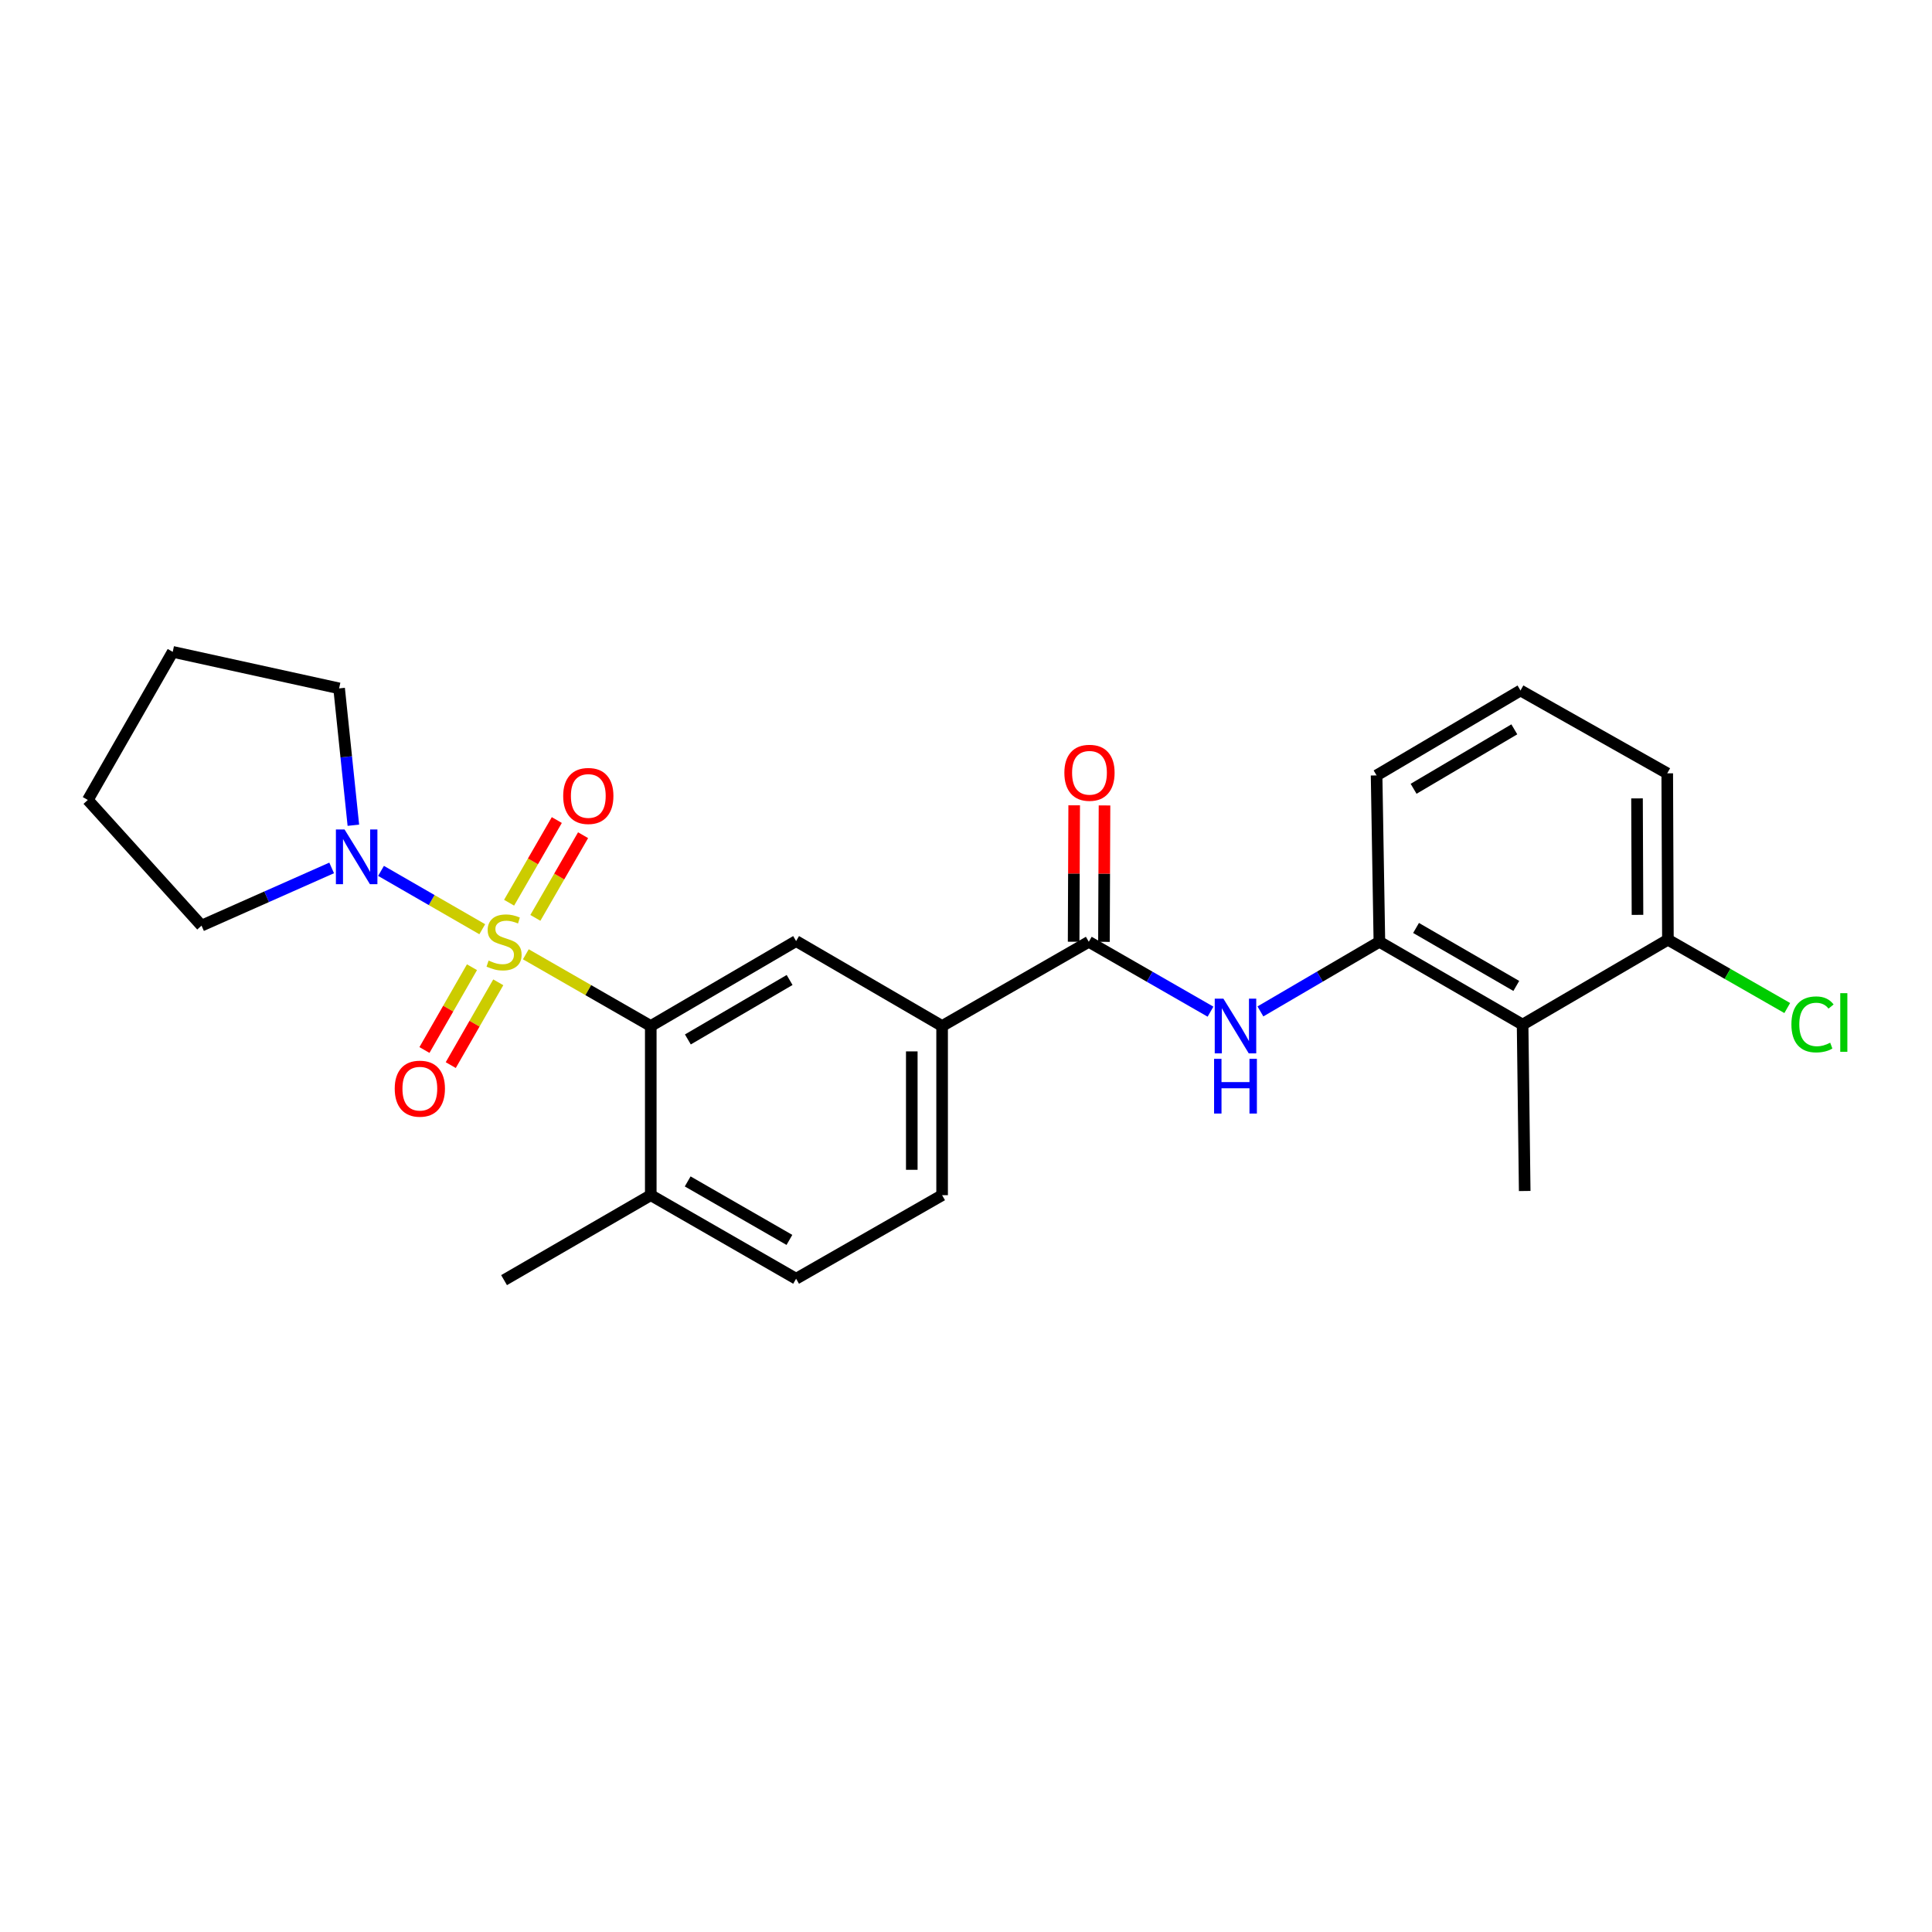 <?xml version='1.0' encoding='iso-8859-1'?>
<svg version='1.1' baseProfile='full'
              xmlns='http://www.w3.org/2000/svg'
                      xmlns:rdkit='http://www.rdkit.org/xml'
                      xmlns:xlink='http://www.w3.org/1999/xlink'
                  xml:space='preserve'
width='1000px' height='1000px' viewBox='0 0 1000 1000'>
<!-- END OF HEADER -->
<rect style='opacity:1.0;fill:#FFFFFF;stroke:none' width='1000' height='1000' x='0' y='0'> </rect>
<path class='bond-0' d='M 272.168,493.938 L 304.503,512.499' style='fill:none;fill-rule:evenodd;stroke:#CCCC00;stroke-width:6px;stroke-linecap:butt;stroke-linejoin:miter;stroke-opacity:1' />
<path class='bond-0' d='M 304.503,512.499 L 336.838,531.059' style='fill:none;fill-rule:evenodd;stroke:#000000;stroke-width:6px;stroke-linecap:butt;stroke-linejoin:miter;stroke-opacity:1' />
<path class='bond-1' d='M 249.617,480.968 L 223.418,465.868' style='fill:none;fill-rule:evenodd;stroke:#CCCC00;stroke-width:6px;stroke-linecap:butt;stroke-linejoin:miter;stroke-opacity:1' />
<path class='bond-1' d='M 223.418,465.868 L 197.218,450.768' style='fill:none;fill-rule:evenodd;stroke:#0000FF;stroke-width:6px;stroke-linecap:butt;stroke-linejoin:miter;stroke-opacity:1' />
<path class='bond-8' d='M 277.103,475.091 L 289.45,453.695' style='fill:none;fill-rule:evenodd;stroke:#CCCC00;stroke-width:6px;stroke-linecap:butt;stroke-linejoin:miter;stroke-opacity:1' />
<path class='bond-8' d='M 289.45,453.695 L 301.798,432.299' style='fill:none;fill-rule:evenodd;stroke:#FF0000;stroke-width:6px;stroke-linecap:butt;stroke-linejoin:miter;stroke-opacity:1' />
<path class='bond-8' d='M 263.509,467.246 L 275.856,445.85' style='fill:none;fill-rule:evenodd;stroke:#CCCC00;stroke-width:6px;stroke-linecap:butt;stroke-linejoin:miter;stroke-opacity:1' />
<path class='bond-8' d='M 275.856,445.85 L 288.203,424.454' style='fill:none;fill-rule:evenodd;stroke:#FF0000;stroke-width:6px;stroke-linecap:butt;stroke-linejoin:miter;stroke-opacity:1' />
<path class='bond-9' d='M 244.295,500.632 L 231.996,522.059' style='fill:none;fill-rule:evenodd;stroke:#CCCC00;stroke-width:6px;stroke-linecap:butt;stroke-linejoin:miter;stroke-opacity:1' />
<path class='bond-9' d='M 231.996,522.059 L 219.697,543.485' style='fill:none;fill-rule:evenodd;stroke:#FF0000;stroke-width:6px;stroke-linecap:butt;stroke-linejoin:miter;stroke-opacity:1' />
<path class='bond-9' d='M 257.907,508.446 L 245.608,529.872' style='fill:none;fill-rule:evenodd;stroke:#CCCC00;stroke-width:6px;stroke-linecap:butt;stroke-linejoin:miter;stroke-opacity:1' />
<path class='bond-9' d='M 245.608,529.872 L 233.309,551.299' style='fill:none;fill-rule:evenodd;stroke:#FF0000;stroke-width:6px;stroke-linecap:butt;stroke-linejoin:miter;stroke-opacity:1' />
<path class='bond-4' d='M 336.838,531.059 L 412.062,487.095' style='fill:none;fill-rule:evenodd;stroke:#000000;stroke-width:6px;stroke-linecap:butt;stroke-linejoin:miter;stroke-opacity:1' />
<path class='bond-4' d='M 356.041,538.015 L 408.698,507.24' style='fill:none;fill-rule:evenodd;stroke:#000000;stroke-width:6px;stroke-linecap:butt;stroke-linejoin:miter;stroke-opacity:1' />
<path class='bond-10' d='M 336.838,531.059 L 336.838,618.622' style='fill:none;fill-rule:evenodd;stroke:#000000;stroke-width:6px;stroke-linecap:butt;stroke-linejoin:miter;stroke-opacity:1' />
<path class='bond-16' d='M 171.666,449.234 L 137.989,464.171' style='fill:none;fill-rule:evenodd;stroke:#0000FF;stroke-width:6px;stroke-linecap:butt;stroke-linejoin:miter;stroke-opacity:1' />
<path class='bond-16' d='M 137.989,464.171 L 104.312,479.108' style='fill:none;fill-rule:evenodd;stroke:#000000;stroke-width:6px;stroke-linecap:butt;stroke-linejoin:miter;stroke-opacity:1' />
<path class='bond-17' d='M 182.9,427.145 L 179.212,391.723' style='fill:none;fill-rule:evenodd;stroke:#0000FF;stroke-width:6px;stroke-linecap:butt;stroke-linejoin:miter;stroke-opacity:1' />
<path class='bond-17' d='M 179.212,391.723 L 175.525,356.301' style='fill:none;fill-rule:evenodd;stroke:#000000;stroke-width:6px;stroke-linecap:butt;stroke-linejoin:miter;stroke-opacity:1' />
<path class='bond-2' d='M 563.556,487.47 L 487.635,531.059' style='fill:none;fill-rule:evenodd;stroke:#000000;stroke-width:6px;stroke-linecap:butt;stroke-linejoin:miter;stroke-opacity:1' />
<path class='bond-3' d='M 563.556,487.47 L 595.057,505.554' style='fill:none;fill-rule:evenodd;stroke:#000000;stroke-width:6px;stroke-linecap:butt;stroke-linejoin:miter;stroke-opacity:1' />
<path class='bond-3' d='M 595.057,505.554 L 626.558,523.637' style='fill:none;fill-rule:evenodd;stroke:#0000FF;stroke-width:6px;stroke-linecap:butt;stroke-linejoin:miter;stroke-opacity:1' />
<path class='bond-12' d='M 571.404,487.502 L 571.548,452.195' style='fill:none;fill-rule:evenodd;stroke:#000000;stroke-width:6px;stroke-linecap:butt;stroke-linejoin:miter;stroke-opacity:1' />
<path class='bond-12' d='M 571.548,452.195 L 571.692,416.889' style='fill:none;fill-rule:evenodd;stroke:#FF0000;stroke-width:6px;stroke-linecap:butt;stroke-linejoin:miter;stroke-opacity:1' />
<path class='bond-12' d='M 555.709,487.438 L 555.853,452.131' style='fill:none;fill-rule:evenodd;stroke:#000000;stroke-width:6px;stroke-linecap:butt;stroke-linejoin:miter;stroke-opacity:1' />
<path class='bond-12' d='M 555.853,452.131 L 555.997,416.825' style='fill:none;fill-rule:evenodd;stroke:#FF0000;stroke-width:6px;stroke-linecap:butt;stroke-linejoin:miter;stroke-opacity:1' />
<path class='bond-5' d='M 652.384,523.511 L 683.177,505.491' style='fill:none;fill-rule:evenodd;stroke:#0000FF;stroke-width:6px;stroke-linecap:butt;stroke-linejoin:miter;stroke-opacity:1' />
<path class='bond-5' d='M 683.177,505.491 L 713.97,487.47' style='fill:none;fill-rule:evenodd;stroke:#000000;stroke-width:6px;stroke-linecap:butt;stroke-linejoin:miter;stroke-opacity:1' />
<path class='bond-7' d='M 412.062,487.095 L 487.635,531.059' style='fill:none;fill-rule:evenodd;stroke:#000000;stroke-width:6px;stroke-linecap:butt;stroke-linejoin:miter;stroke-opacity:1' />
<path class='bond-6' d='M 713.97,487.47 L 788.095,530.336' style='fill:none;fill-rule:evenodd;stroke:#000000;stroke-width:6px;stroke-linecap:butt;stroke-linejoin:miter;stroke-opacity:1' />
<path class='bond-6' d='M 732.946,480.313 L 784.833,510.319' style='fill:none;fill-rule:evenodd;stroke:#000000;stroke-width:6px;stroke-linecap:butt;stroke-linejoin:miter;stroke-opacity:1' />
<path class='bond-18' d='M 713.97,487.47 L 712.522,401.355' style='fill:none;fill-rule:evenodd;stroke:#000000;stroke-width:6px;stroke-linecap:butt;stroke-linejoin:miter;stroke-opacity:1' />
<path class='bond-11' d='M 788.095,530.336 L 863.31,486.389' style='fill:none;fill-rule:evenodd;stroke:#000000;stroke-width:6px;stroke-linecap:butt;stroke-linejoin:miter;stroke-opacity:1' />
<path class='bond-19' d='M 788.095,530.336 L 789.185,616.459' style='fill:none;fill-rule:evenodd;stroke:#000000;stroke-width:6px;stroke-linecap:butt;stroke-linejoin:miter;stroke-opacity:1' />
<path class='bond-26' d='M 487.635,531.059 L 487.635,618.622' style='fill:none;fill-rule:evenodd;stroke:#000000;stroke-width:6px;stroke-linecap:butt;stroke-linejoin:miter;stroke-opacity:1' />
<path class='bond-26' d='M 471.939,544.194 L 471.939,605.487' style='fill:none;fill-rule:evenodd;stroke:#000000;stroke-width:6px;stroke-linecap:butt;stroke-linejoin:miter;stroke-opacity:1' />
<path class='bond-14' d='M 336.838,618.622 L 412.062,661.871' style='fill:none;fill-rule:evenodd;stroke:#000000;stroke-width:6px;stroke-linecap:butt;stroke-linejoin:miter;stroke-opacity:1' />
<path class='bond-14' d='M 355.944,611.502 L 408.601,641.777' style='fill:none;fill-rule:evenodd;stroke:#000000;stroke-width:6px;stroke-linecap:butt;stroke-linejoin:miter;stroke-opacity:1' />
<path class='bond-22' d='M 336.838,618.622 L 260.899,662.595' style='fill:none;fill-rule:evenodd;stroke:#000000;stroke-width:6px;stroke-linecap:butt;stroke-linejoin:miter;stroke-opacity:1' />
<path class='bond-15' d='M 863.31,486.389 L 894.192,504.073' style='fill:none;fill-rule:evenodd;stroke:#000000;stroke-width:6px;stroke-linecap:butt;stroke-linejoin:miter;stroke-opacity:1' />
<path class='bond-15' d='M 894.192,504.073 L 925.075,521.758' style='fill:none;fill-rule:evenodd;stroke:#00CC00;stroke-width:6px;stroke-linecap:butt;stroke-linejoin:miter;stroke-opacity:1' />
<path class='bond-27' d='M 863.31,486.389 L 862.962,400.265' style='fill:none;fill-rule:evenodd;stroke:#000000;stroke-width:6px;stroke-linecap:butt;stroke-linejoin:miter;stroke-opacity:1' />
<path class='bond-27' d='M 847.563,473.534 L 847.319,413.247' style='fill:none;fill-rule:evenodd;stroke:#000000;stroke-width:6px;stroke-linecap:butt;stroke-linejoin:miter;stroke-opacity:1' />
<path class='bond-13' d='M 487.635,618.622 L 412.062,661.871' style='fill:none;fill-rule:evenodd;stroke:#000000;stroke-width:6px;stroke-linecap:butt;stroke-linejoin:miter;stroke-opacity:1' />
<path class='bond-24' d='M 104.312,479.108 L 45.455,414.06' style='fill:none;fill-rule:evenodd;stroke:#000000;stroke-width:6px;stroke-linecap:butt;stroke-linejoin:miter;stroke-opacity:1' />
<path class='bond-23' d='M 175.525,356.301 L 89.401,337.405' style='fill:none;fill-rule:evenodd;stroke:#000000;stroke-width:6px;stroke-linecap:butt;stroke-linejoin:miter;stroke-opacity:1' />
<path class='bond-20' d='M 712.522,401.355 L 787.005,357.391' style='fill:none;fill-rule:evenodd;stroke:#000000;stroke-width:6px;stroke-linecap:butt;stroke-linejoin:miter;stroke-opacity:1' />
<path class='bond-20' d='M 731.673,408.277 L 783.811,377.502' style='fill:none;fill-rule:evenodd;stroke:#000000;stroke-width:6px;stroke-linecap:butt;stroke-linejoin:miter;stroke-opacity:1' />
<path class='bond-21' d='M 787.005,357.391 L 862.962,400.265' style='fill:none;fill-rule:evenodd;stroke:#000000;stroke-width:6px;stroke-linecap:butt;stroke-linejoin:miter;stroke-opacity:1' />
<path class='bond-25' d='M 89.401,337.405 L 45.455,414.06' style='fill:none;fill-rule:evenodd;stroke:#000000;stroke-width:6px;stroke-linecap:butt;stroke-linejoin:miter;stroke-opacity:1' />
<path  class='atom-0' d='M 252.899 497.19
Q 253.219 497.31, 254.539 497.87
Q 255.859 498.43, 257.299 498.79
Q 258.779 499.11, 260.219 499.11
Q 262.899 499.11, 264.459 497.83
Q 266.019 496.51, 266.019 494.23
Q 266.019 492.67, 265.219 491.71
Q 264.459 490.75, 263.259 490.23
Q 262.059 489.71, 260.059 489.11
Q 257.539 488.35, 256.019 487.63
Q 254.539 486.91, 253.459 485.39
Q 252.419 483.87, 252.419 481.31
Q 252.419 477.75, 254.819 475.55
Q 257.259 473.35, 262.059 473.35
Q 265.339 473.35, 269.059 474.91
L 268.139 477.99
Q 264.739 476.59, 262.179 476.59
Q 259.419 476.59, 257.899 477.75
Q 256.379 478.87, 256.419 480.83
Q 256.419 482.35, 257.179 483.27
Q 257.979 484.19, 259.099 484.71
Q 260.259 485.23, 262.179 485.83
Q 264.739 486.63, 266.259 487.43
Q 267.779 488.23, 268.859 489.87
Q 269.979 491.47, 269.979 494.23
Q 269.979 498.15, 267.339 500.27
Q 264.739 502.35, 260.379 502.35
Q 257.859 502.35, 255.939 501.79
Q 254.059 501.27, 251.819 500.35
L 252.899 497.19
' fill='#CCCC00'/>
<path  class='atom-2' d='M 178.342 429.337
L 187.622 444.337
Q 188.542 445.817, 190.022 448.497
Q 191.502 451.177, 191.582 451.337
L 191.582 429.337
L 195.342 429.337
L 195.342 457.657
L 191.462 457.657
L 181.502 441.257
Q 180.342 439.337, 179.102 437.137
Q 177.902 434.937, 177.542 434.257
L 177.542 457.657
L 173.862 457.657
L 173.862 429.337
L 178.342 429.337
' fill='#0000FF'/>
<path  class='atom-4' d='M 633.227 516.899
L 642.507 531.899
Q 643.427 533.379, 644.907 536.059
Q 646.387 538.739, 646.467 538.899
L 646.467 516.899
L 650.227 516.899
L 650.227 545.219
L 646.347 545.219
L 636.387 528.819
Q 635.227 526.899, 633.987 524.699
Q 632.787 522.499, 632.427 521.819
L 632.427 545.219
L 628.747 545.219
L 628.747 516.899
L 633.227 516.899
' fill='#0000FF'/>
<path  class='atom-4' d='M 628.407 548.051
L 632.247 548.051
L 632.247 560.091
L 646.727 560.091
L 646.727 548.051
L 650.567 548.051
L 650.567 576.371
L 646.727 576.371
L 646.727 563.291
L 632.247 563.291
L 632.247 576.371
L 628.407 576.371
L 628.407 548.051
' fill='#0000FF'/>
<path  class='atom-9' d='M 291.505 411.986
Q 291.505 405.186, 294.865 401.386
Q 298.225 397.586, 304.505 397.586
Q 310.785 397.586, 314.145 401.386
Q 317.505 405.186, 317.505 411.986
Q 317.505 418.866, 314.105 422.786
Q 310.705 426.666, 304.505 426.666
Q 298.265 426.666, 294.865 422.786
Q 291.505 418.906, 291.505 411.986
M 304.505 423.466
Q 308.825 423.466, 311.145 420.586
Q 313.505 417.666, 313.505 411.986
Q 313.505 406.426, 311.145 403.626
Q 308.825 400.786, 304.505 400.786
Q 300.185 400.786, 297.825 403.586
Q 295.505 406.386, 295.505 411.986
Q 295.505 417.706, 297.825 420.586
Q 300.185 423.466, 304.505 423.466
' fill='#FF0000'/>
<path  class='atom-10' d='M 204.309 563.489
Q 204.309 556.689, 207.669 552.889
Q 211.029 549.089, 217.309 549.089
Q 223.589 549.089, 226.949 552.889
Q 230.309 556.689, 230.309 563.489
Q 230.309 570.369, 226.909 574.289
Q 223.509 578.169, 217.309 578.169
Q 211.069 578.169, 207.669 574.289
Q 204.309 570.409, 204.309 563.489
M 217.309 574.969
Q 221.629 574.969, 223.949 572.089
Q 226.309 569.169, 226.309 563.489
Q 226.309 557.929, 223.949 555.129
Q 221.629 552.289, 217.309 552.289
Q 212.989 552.289, 210.629 555.089
Q 208.309 557.889, 208.309 563.489
Q 208.309 569.209, 210.629 572.089
Q 212.989 574.969, 217.309 574.969
' fill='#FF0000'/>
<path  class='atom-13' d='M 550.914 399.988
Q 550.914 393.188, 554.274 389.388
Q 557.634 385.588, 563.914 385.588
Q 570.194 385.588, 573.554 389.388
Q 576.914 393.188, 576.914 399.988
Q 576.914 406.868, 573.514 410.788
Q 570.114 414.668, 563.914 414.668
Q 557.674 414.668, 554.274 410.788
Q 550.914 406.908, 550.914 399.988
M 563.914 411.468
Q 568.234 411.468, 570.554 408.588
Q 572.914 405.668, 572.914 399.988
Q 572.914 394.428, 570.554 391.628
Q 568.234 388.788, 563.914 388.788
Q 559.594 388.788, 557.234 391.588
Q 554.914 394.388, 554.914 399.988
Q 554.914 405.708, 557.234 408.588
Q 559.594 411.468, 563.914 411.468
' fill='#FF0000'/>
<path  class='atom-16' d='M 927.231 530.226
Q 927.231 523.186, 930.511 519.506
Q 933.831 515.786, 940.111 515.786
Q 945.951 515.786, 949.071 519.906
L 946.431 522.066
Q 944.151 519.066, 940.111 519.066
Q 935.831 519.066, 933.551 521.946
Q 931.311 524.786, 931.311 530.226
Q 931.311 535.826, 933.631 538.706
Q 935.991 541.586, 940.551 541.586
Q 943.671 541.586, 947.311 539.706
L 948.431 542.706
Q 946.951 543.666, 944.711 544.226
Q 942.471 544.786, 939.991 544.786
Q 933.831 544.786, 930.511 541.026
Q 927.231 537.266, 927.231 530.226
' fill='#00CC00'/>
<path  class='atom-16' d='M 952.511 514.066
L 956.191 514.066
L 956.191 544.426
L 952.511 544.426
L 952.511 514.066
' fill='#00CC00'/>
</svg>
